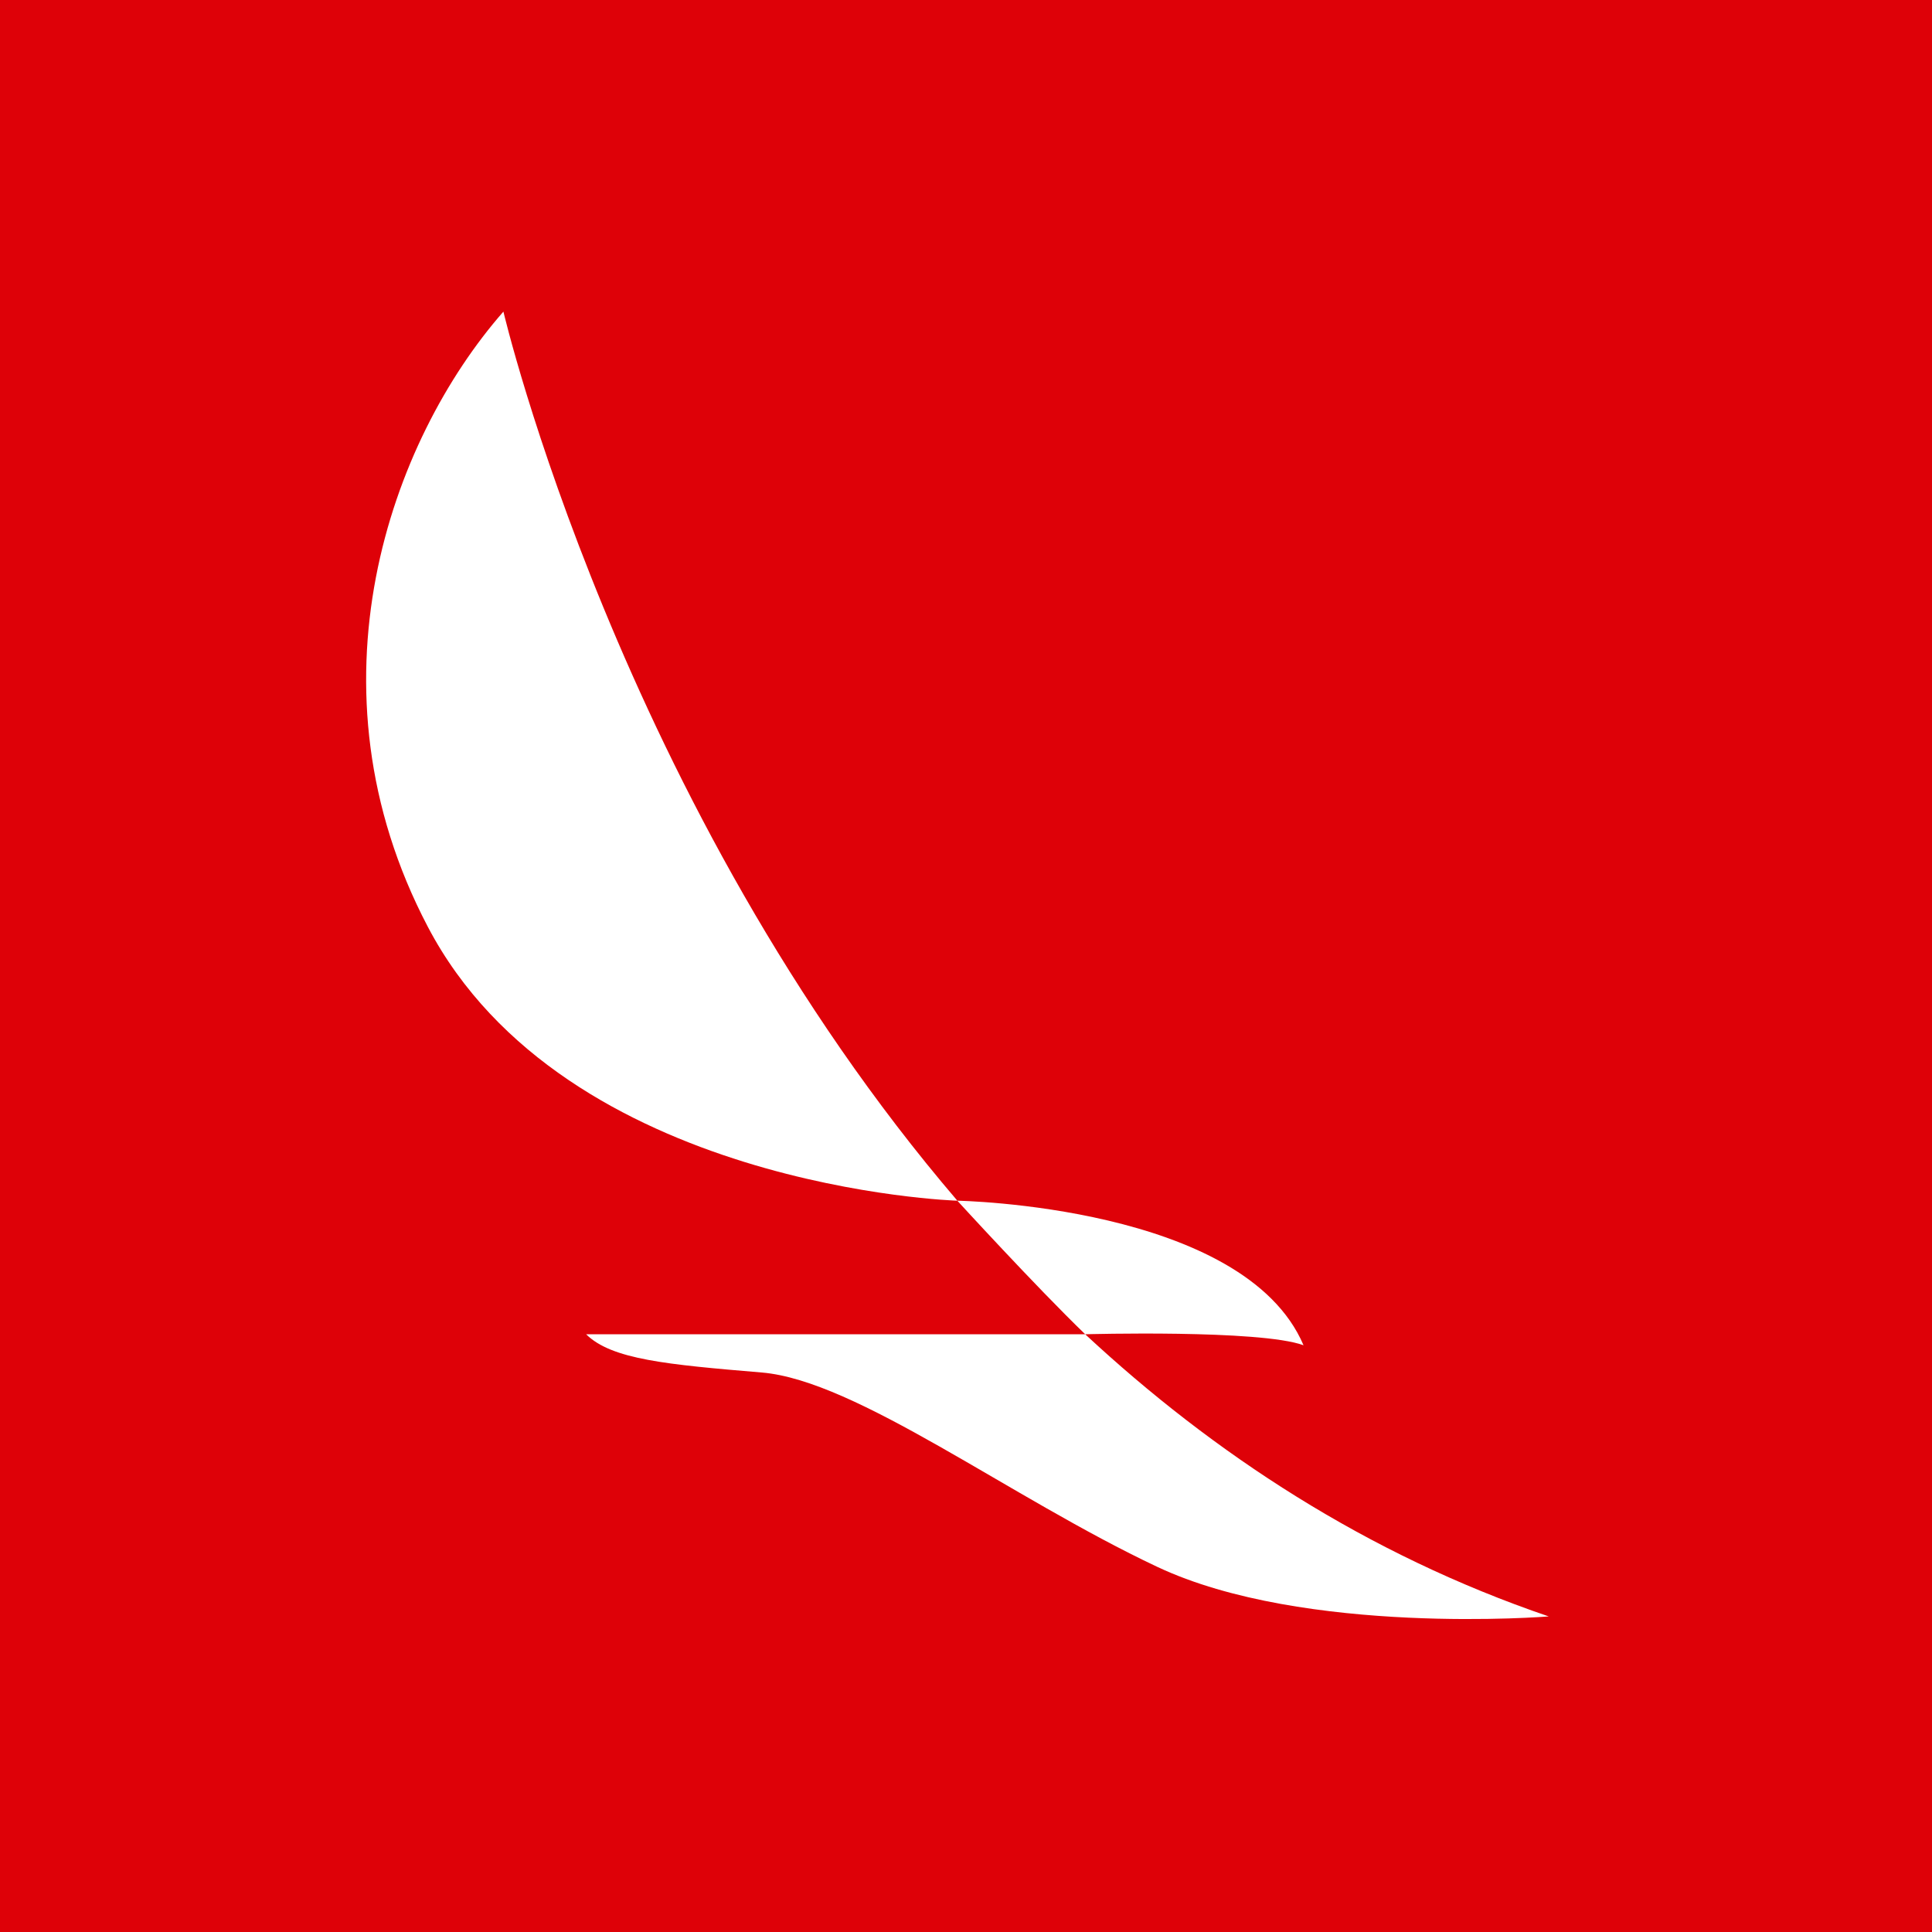 <svg width="62" height="62" viewBox="0 0 62 62" fill="none" xmlns="http://www.w3.org/2000/svg">
<rect width="62" height="62" fill="#DE0108"/>
<path fill-rule="evenodd" clip-rule="evenodd" d="M16.155 10C16.155 10 19.879 25.859 30.723 38.532C30.723 38.532 18.136 38.139 13.73 29.743C9.679 22.028 12.528 14.137 16.155 10ZM34.825 42.818C38.937 46.64 43.855 49.882 49.701 51.873C49.701 51.873 41.865 52.509 37.138 50.282C32.41 48.055 27.488 44.3 24.444 44.045C21.401 43.79 19.621 43.625 18.81 42.818H34.825ZM41.832 43.171C39.921 38.685 30.722 38.532 30.722 38.532C30.722 38.532 33.216 41.262 34.825 42.818C34.825 42.818 40.44 42.66 41.832 43.171Z" fill="white"/>
</svg>
